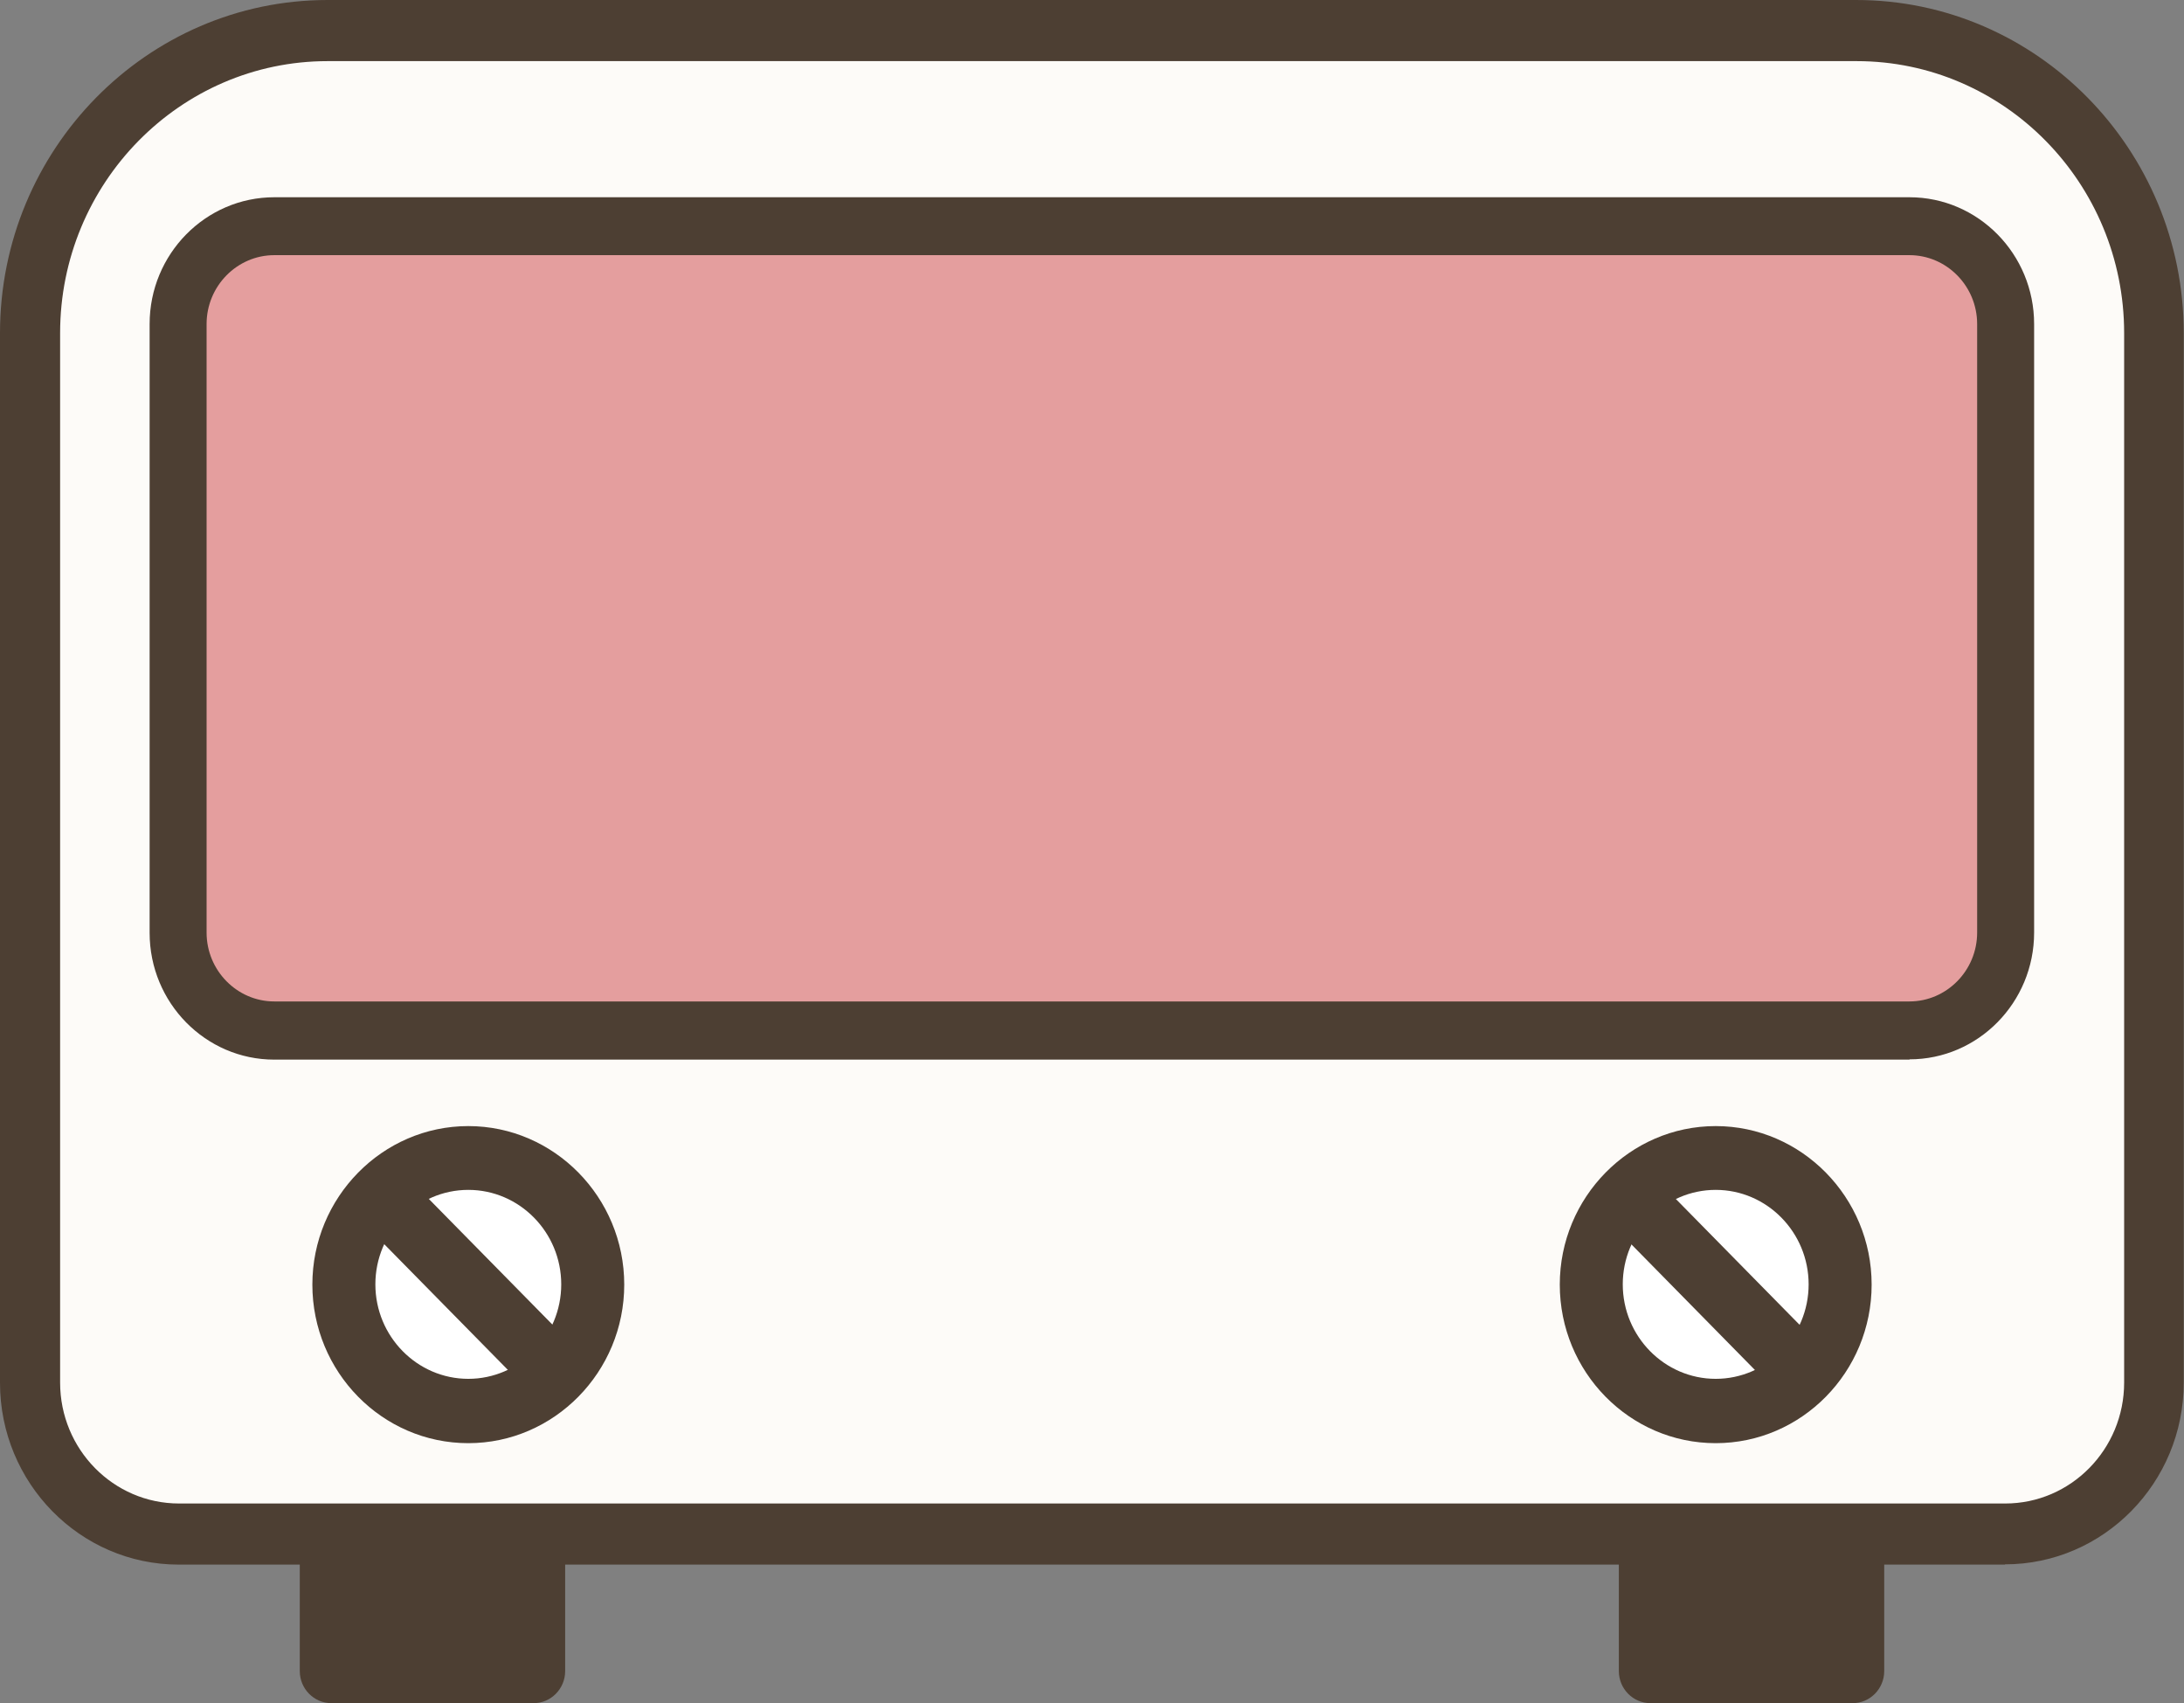 <svg xmlns="http://www.w3.org/2000/svg" fill="none" viewBox="0 0 118 92" height="92" width="118">
<rect x="0" y="0" width="118" height="92" fill="#808080" stroke="none"/>
<g clip-path="url(#clip0_630_444)">
<path fill="#4D3F33" d="M28.833 82.628H17.899V90.27H28.833V82.628Z"></path>
<path fill="#4D3F33" d="M28.833 92H17.898C16.962 92 16.197 91.222 16.197 90.27V82.629C16.197 81.677 16.962 80.898 17.898 80.898H28.833C29.77 80.898 30.535 81.677 30.535 82.629V90.27C30.535 91.222 29.77 92 28.833 92ZM19.601 88.54H27.131V84.359H19.601V88.54Z"></path>
<path fill="#4D3F33" d="M100.101 82.628H89.167V90.27H100.101V82.628Z"></path>
<path fill="#4D3F33" d="M100.101 92H89.167C88.231 92 87.465 91.222 87.465 90.27V82.629C87.465 81.677 88.231 80.898 89.167 80.898H100.101C101.038 80.898 101.803 81.677 101.803 82.629V90.27C101.803 91.222 101.038 92 100.101 92ZM90.868 88.54H98.4V84.359H90.868V88.54Z"></path>
<path fill="#FDFBF8" d="M17.7 1.644H100.286C109.164 1.644 116.369 8.968 116.369 17.993V74.684C116.369 79.197 112.767 82.859 108.327 82.859H9.658C5.219 82.859 1.617 79.197 1.617 74.684V17.993C1.617 8.968 8.836 1.644 17.7 1.644Z"></path>
<path fill="#4D3F33" d="M108.327 84.517H9.658C4.326 84.517 0 80.105 0 74.699V17.993C0 8.074 7.942 0 17.7 0H100.286C110.044 0 117.986 8.074 117.986 17.993V74.684C117.986 80.105 113.646 84.503 108.327 84.503V84.517ZM17.7 3.302C9.729 3.302 3.248 9.891 3.248 17.993V74.684C3.248 78.289 6.127 81.216 9.673 81.216H108.342C111.887 81.216 114.766 78.289 114.766 74.684V17.993C114.766 9.891 108.285 3.302 100.314 3.302H17.7Z"></path>
<path fill="#E49E9E" d="M103.179 12.227H14.835C11.96 12.227 9.63 14.596 9.63 17.518V50.376C9.63 53.298 11.96 55.667 14.835 55.667H103.179C106.054 55.667 108.384 53.298 108.384 50.376V17.518C108.384 14.596 106.054 12.227 103.179 12.227Z"></path>
<path fill="#4D3F33" d="M103.179 57.239H14.821C11.105 57.239 8.084 54.168 8.084 50.39V17.503C8.084 13.726 11.105 10.655 14.821 10.655H103.165C106.881 10.655 109.902 13.726 109.902 17.503V50.376C109.902 54.153 106.881 57.224 103.165 57.224L103.179 57.239ZM14.821 13.783C12.807 13.783 11.162 15.456 11.162 17.503V50.376C11.162 52.423 12.807 54.096 14.821 54.096H103.165C105.179 54.096 106.824 52.423 106.824 50.376V17.503C106.824 15.456 105.179 13.783 103.165 13.783H14.821Z"></path>
<path fill="white" d="M25.302 76.227C29.015 76.227 32.025 73.167 32.025 69.393C32.025 65.618 29.015 62.559 25.302 62.559C21.589 62.559 18.579 65.618 18.579 69.393C18.579 73.167 21.589 76.227 25.302 76.227Z"></path>
<path fill="#4D3F33" d="M25.302 77.957C20.65 77.957 16.877 74.107 16.877 69.393C16.877 64.678 20.664 60.829 25.302 60.829C29.94 60.829 33.727 64.678 33.727 69.393C33.727 74.107 29.94 77.957 25.302 77.957ZM25.302 64.275C22.536 64.275 20.281 66.567 20.281 69.378C20.281 72.19 22.536 74.482 25.302 74.482C28.068 74.482 30.323 72.19 30.323 69.378C30.323 66.567 28.068 64.275 25.302 64.275Z"></path>
<path fill="#4D3F33" d="M22.545 64.13L20.138 66.577L28.081 74.651L30.488 72.204L22.545 64.13Z"></path>
<path fill="white" d="M92.698 76.227C96.411 76.227 99.421 73.167 99.421 69.393C99.421 65.618 96.411 62.559 92.698 62.559C88.985 62.559 85.975 65.618 85.975 69.393C85.975 73.167 88.985 76.227 92.698 76.227Z"></path>
<path fill="#4D3F33" d="M92.698 77.957C88.046 77.957 84.274 74.107 84.274 69.393C84.274 64.678 88.06 60.829 92.698 60.829C97.336 60.829 101.123 64.678 101.123 69.393C101.123 74.107 97.35 77.957 92.698 77.957ZM92.698 64.275C89.933 64.275 87.677 66.567 87.677 69.378C87.677 72.19 89.933 74.482 92.698 74.482C95.464 74.482 97.719 72.19 97.719 69.378C97.719 66.567 95.464 64.275 92.698 64.275Z"></path>
<path fill="#4D3F33" d="M89.93 64.142L87.523 66.588L95.465 74.663L97.872 72.216L89.93 64.142Z"></path>
</g>
<defs>
<clipPath id="clip0_630_444">
<rect fill="white" height="92" width="118"></rect>
</clipPath>
</defs>
</svg>
